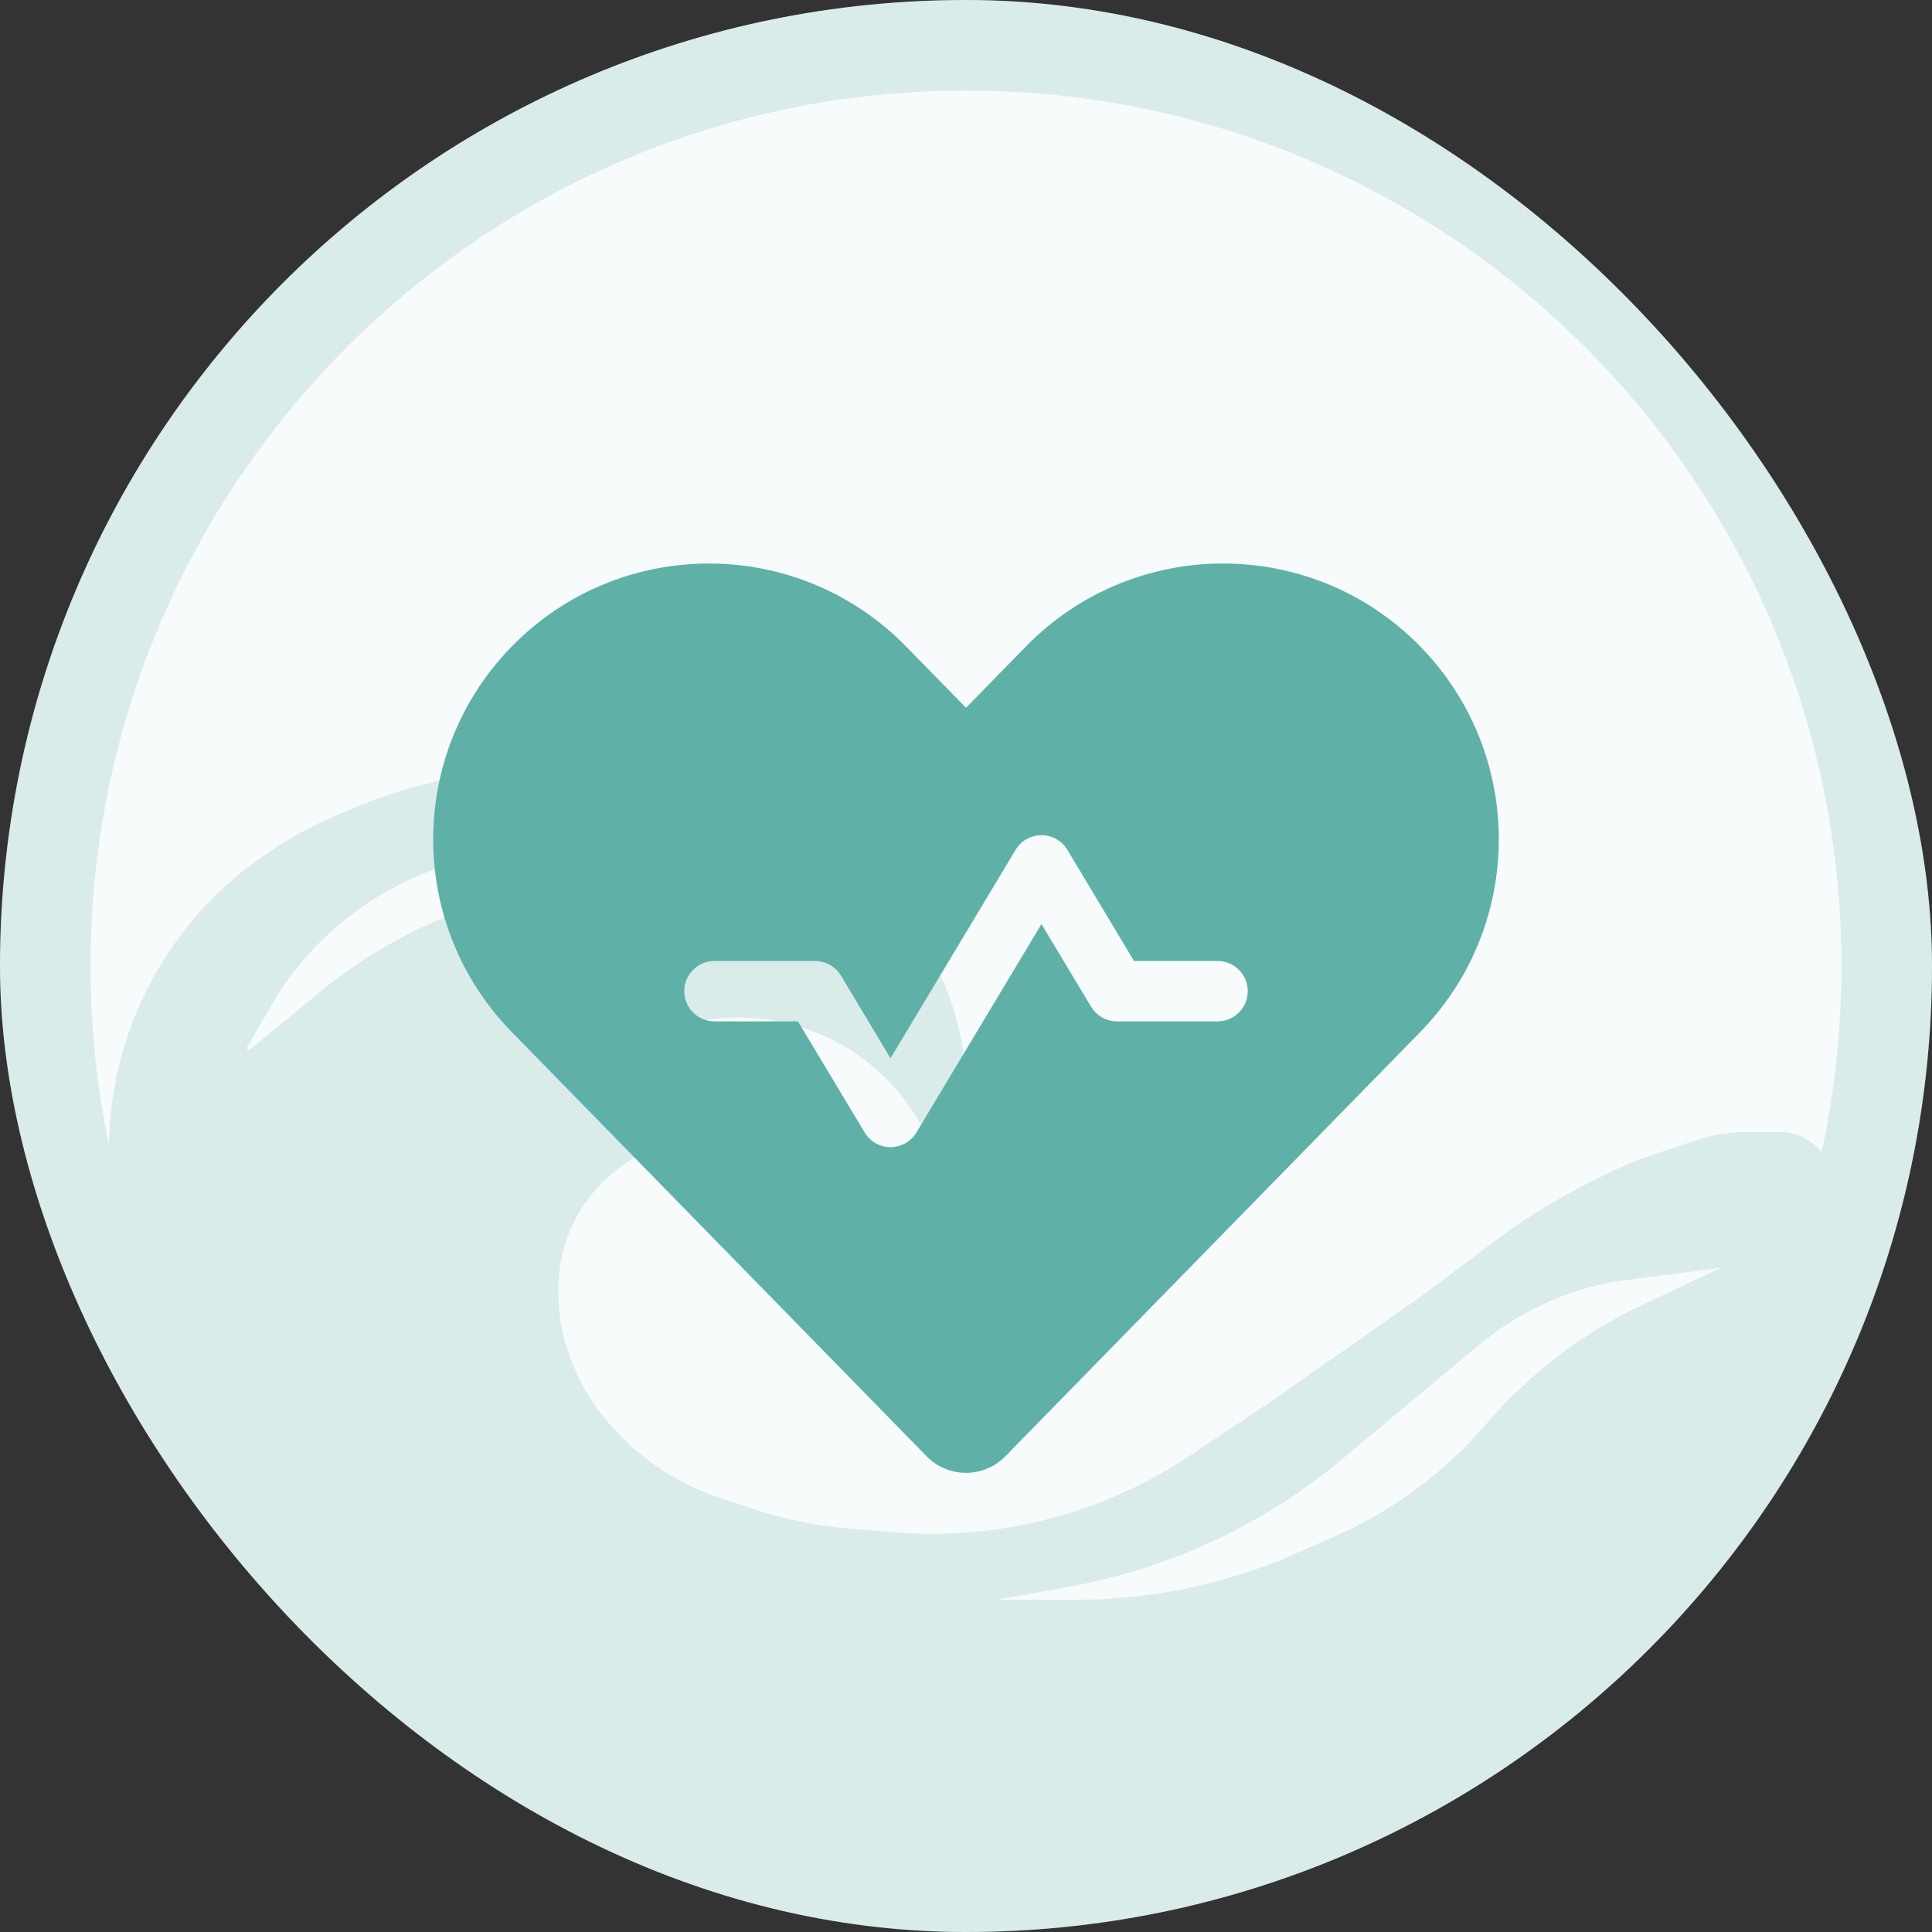 <svg width="64" height="64" viewBox="0 0 64 64" fill="none" xmlns="http://www.w3.org/2000/svg">
<rect x="0" y="0" width="64" height="64" fill="#333333" stroke="none"/>
<g clip-path="url(#clip0_4139_1446)">
<rect width="64" height="64" rx="32" fill="#F7FBFB"/>
<path opacity="0.2" fill-rule="evenodd" clip-rule="evenodd" d="M3.608 37.934C3.641 35.608 4.359 33.315 5.713 31.359C6.563 30.131 7.638 29.075 8.881 28.246L9.026 28.15C9.674 27.718 10.36 27.346 11.076 27.039L11.517 26.85C12.834 26.285 14.214 25.881 15.628 25.645L16.365 25.523C18.431 25.178 20.567 25.291 22.587 25.842C24.173 26.274 25.688 26.982 27.035 27.925L28.093 28.665C29.344 29.541 30.358 30.716 31.041 32.083C31.985 33.97 32.25 36.124 31.792 38.184L31.533 39.351C31.523 39.398 31.459 39.404 31.44 39.36L30.806 37.88C30.28 36.653 29.409 35.606 28.298 34.866C27.444 34.296 26.463 33.923 25.446 33.778C24.181 33.597 22.878 33.766 21.703 34.27L20.113 34.952C20.038 34.984 19.97 35.03 19.913 35.087C19.472 35.528 19.856 36.274 20.471 36.172L21.422 36.013C21.474 36.004 21.526 36 21.578 36H24.065C24.354 36 24.642 36.035 24.922 36.106C25.924 36.356 26.766 37.031 27.227 37.955L27.474 38.449C27.483 38.465 27.465 38.483 27.449 38.475L26.759 38.13C25.931 37.716 25.018 37.5 24.092 37.5H23.969C22.694 37.5 21.458 37.934 20.463 38.73L20.341 38.827C19.787 39.27 19.335 39.829 19.018 40.464C18.677 41.145 18.5 41.897 18.5 42.658V42.877C18.5 43.619 18.642 44.354 18.917 45.043L18.984 45.21C19.324 46.061 19.834 46.834 20.482 47.482L20.663 47.663C21.542 48.542 22.614 49.205 23.794 49.598L24.985 49.995C25.991 50.331 27.034 50.545 28.092 50.633L29.591 50.758C31.513 50.918 33.449 50.715 35.296 50.161C36.757 49.723 38.145 49.07 39.414 48.224L42 46.5L47 43L49.499 41.126C50.498 40.377 51.562 39.719 52.678 39.161L53.139 38.931C53.712 38.644 54.305 38.398 54.914 38.196L56.172 37.776C56.721 37.593 57.294 37.5 57.872 37.5H58.979C59.319 37.5 59.651 37.6 59.933 37.789C60.093 37.895 60.23 38.025 60.342 38.171C60.773 36.182 61 34.118 61 32C61 15.984 48.016 3 32 3C15.984 3 3 15.984 3 32C3 34.034 3.209 36.019 3.608 37.934ZM64 32C64 49.673 49.673 64 32 64C14.327 64 0 49.673 0 32C0 14.327 14.327 0 32 0C49.673 0 64 14.327 64 32ZM8.182 34.688L8.994 33.294C9.915 31.715 11.241 30.41 12.834 29.515C14.129 28.788 15.567 28.351 17.047 28.234L17.29 28.215C19.071 28.073 20.861 28.355 22.514 29.035L23.621 29.491C23.69 29.52 23.666 29.622 23.592 29.617L20.94 29.422C19.261 29.299 17.573 29.482 15.96 29.962C15.188 30.192 14.438 30.488 13.718 30.848L13.583 30.915C12.531 31.441 11.542 32.083 10.634 32.831L8.279 34.77C8.223 34.816 8.146 34.75 8.182 34.688ZM35.429 52.56L33 53H35.571C37.838 53 40.085 52.582 42.2 51.768L42.428 51.68L44.234 50.886C45.029 50.536 45.789 50.113 46.505 49.623C47.498 48.944 48.398 48.14 49.185 47.231L49.304 47.093C50.705 45.475 52.427 44.167 54.361 43.251L57 42L53.571 42.44C51.887 42.728 50.309 43.456 48.997 44.551L44.143 48.6C41.611 50.622 38.617 51.982 35.429 52.56Z" fill="#5FB1A8"/>
<path fill-rule="evenodd" clip-rule="evenodd" d="M30.693 48.239L16.953 34.187C13.482 30.637 13.482 24.965 16.953 21.415C20.536 17.751 26.431 17.751 30.014 21.415L32 23.446L33.985 21.415C37.568 17.751 43.464 17.751 47.047 21.415C50.518 24.965 50.518 30.637 47.047 34.187L33.306 48.239C32.59 48.973 31.41 48.973 30.693 48.239ZM35.358 28.152C35.177 27.851 34.851 27.667 34.5 27.667C34.149 27.667 33.823 27.851 33.643 28.152L29.5 35.057L27.858 32.319C27.677 32.018 27.351 31.834 27 31.834H23.667C23.114 31.834 22.667 32.281 22.667 32.834C22.667 33.386 23.114 33.834 23.667 33.834H26.434L28.643 37.515C28.823 37.816 29.149 38 29.5 38C29.851 38 30.177 37.816 30.358 37.515L34.5 30.611L36.143 33.348C36.323 33.649 36.649 33.834 37 33.834H40.334C40.886 33.834 41.334 33.386 41.334 32.834C41.334 32.281 40.886 31.834 40.334 31.834H37.566L35.358 28.152Z" fill="#5FB1A8"/>
</g>
<defs>
<clipPath id="clip0_4139_1446">
<rect width="64" height="64" rx="32" fill="white"/>
</clipPath>
</defs>
</svg>
